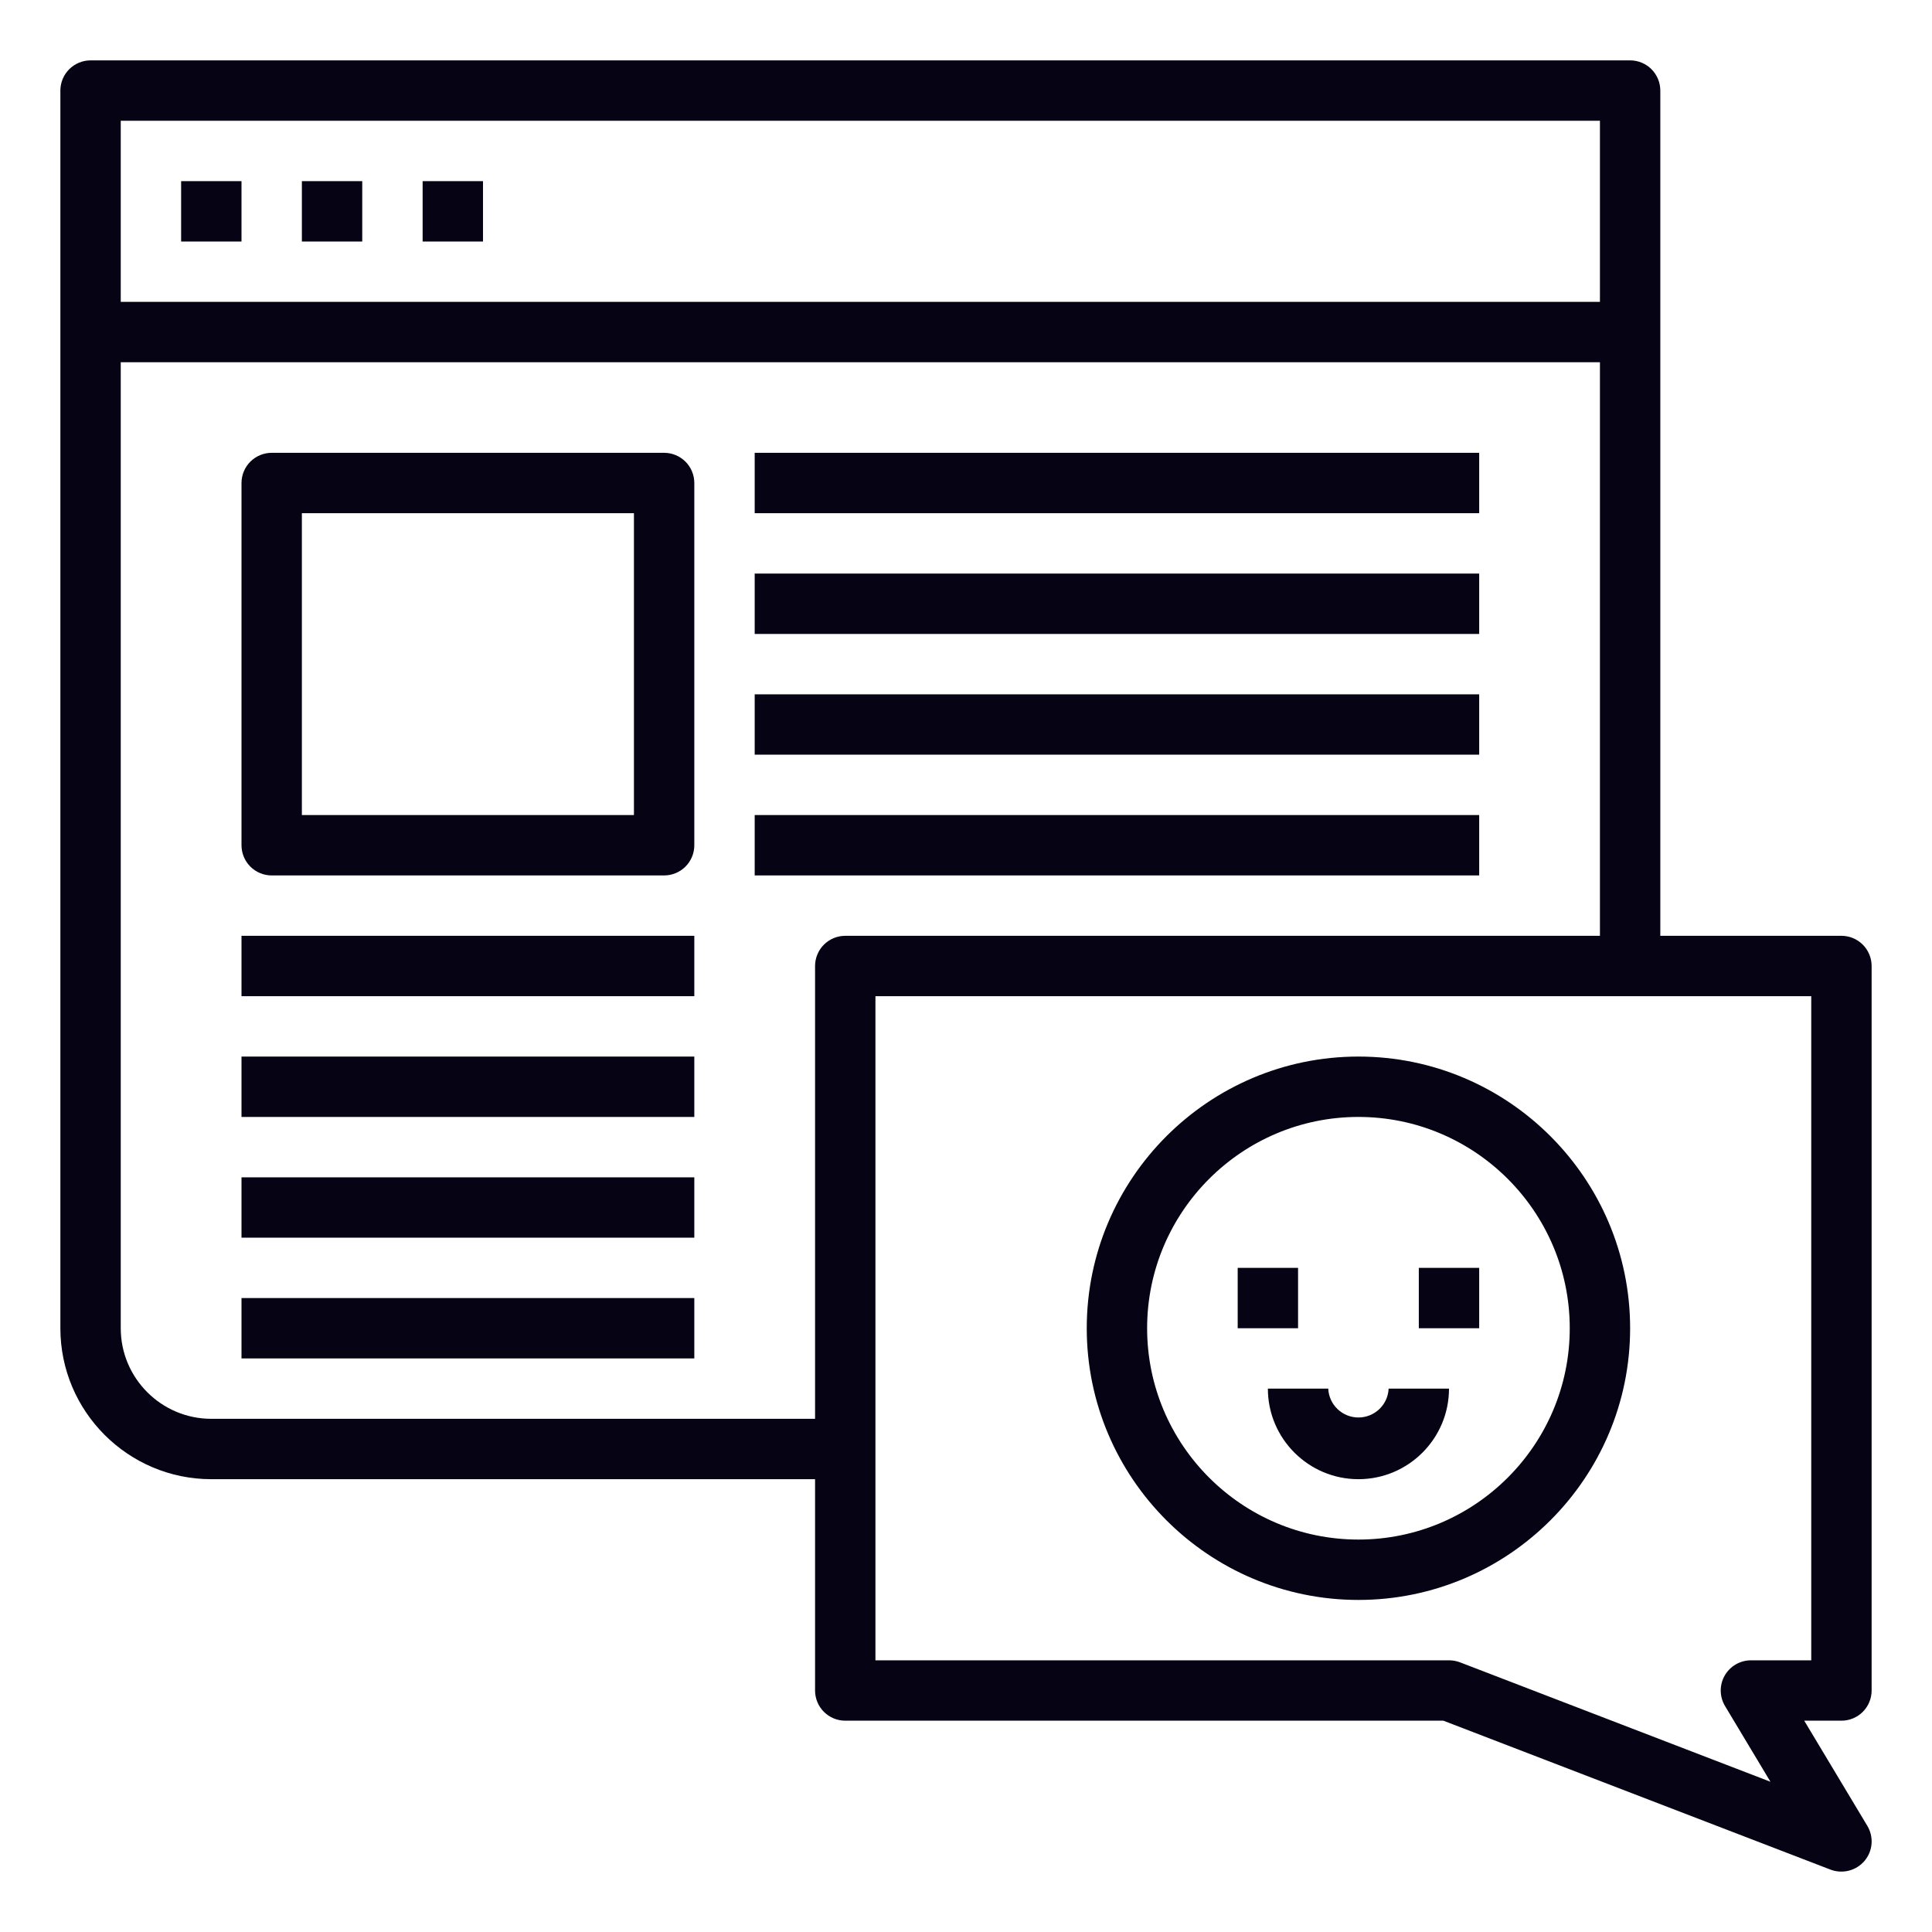 <svg width="80" height="80" viewBox="0 0 80 80" fill="none" xmlns="http://www.w3.org/2000/svg">
<path d="M76.25 38.75H68.75V3.75C68.75 3.418 68.618 3.101 68.384 2.866C68.15 2.632 67.832 2.5 67.5 2.5H3.75C3.418 2.5 3.101 2.632 2.866 2.866C2.632 3.101 2.5 3.418 2.5 3.75V55C2.5 58.446 5.304 61.25 8.75 61.25H33.75V70C33.75 70.332 33.882 70.65 34.116 70.884C34.35 71.118 34.669 71.25 35 71.25H59.767L75.8 77.418C76.043 77.51 76.309 77.524 76.561 77.459C76.813 77.394 77.039 77.252 77.207 77.054C77.375 76.855 77.476 76.608 77.497 76.348C77.517 76.089 77.456 75.829 77.323 75.606L74.709 71.25H76.25C76.582 71.25 76.9 71.118 77.134 70.884C77.368 70.65 77.5 70.332 77.5 70V40C77.5 39.669 77.368 39.35 77.134 39.116C76.9 38.882 76.582 38.75 76.25 38.75ZM66.25 5V12.5H5V5H66.25ZM33.75 40V58.75H8.75C6.683 58.75 5 57.068 5 55V15H66.25V38.75H35C34.669 38.75 34.35 38.882 34.116 39.116C33.882 39.35 33.75 39.669 33.75 40ZM75 68.75H72.5C72.279 68.751 72.062 68.81 71.872 68.921C71.681 69.033 71.523 69.193 71.414 69.385C71.305 69.577 71.249 69.795 71.252 70.016C71.255 70.237 71.316 70.453 71.429 70.642L73.311 73.779L60.45 68.831C60.306 68.778 60.154 68.75 60 68.75H36.25V41.25H75V68.75Z" fill="#060315"/>
<path d="M7.5 7.5H10V10H7.5V7.5ZM12.5 7.5H15V10H12.5V7.5ZM17.5 7.5H20V10H17.5V7.5ZM27.5 18.75H11.25C10.918 18.75 10.601 18.882 10.366 19.116C10.132 19.351 10 19.669 10 20V35C10 35.331 10.132 35.65 10.366 35.884C10.601 36.118 10.918 36.25 11.25 36.25H27.5C27.831 36.25 28.149 36.118 28.384 35.884C28.618 35.65 28.75 35.331 28.75 35V20C28.75 19.669 28.618 19.351 28.384 19.116C28.149 18.882 27.831 18.75 27.5 18.75ZM26.25 33.75H12.5V21.25H26.25V33.75ZM31.25 18.75H61.25V21.25H31.25V18.75ZM31.25 23.75H61.25V26.25H31.25V23.75ZM31.25 28.75H61.25V31.25H31.25V28.75ZM31.25 33.75H61.25V36.25H31.25V33.75ZM10 38.75H28.75V41.25H10V38.75ZM10 43.75H28.75V46.25H10V43.75ZM10 48.75H28.75V51.25H10V48.75ZM10 53.75H28.75V56.25H10V53.75ZM56.25 66.25C62.454 66.25 67.5 61.203 67.5 55C67.5 48.797 62.454 43.75 56.25 43.75C50.046 43.75 45 48.797 45 55C45 61.203 50.046 66.25 56.25 66.25ZM56.25 46.25C61.074 46.25 65 50.175 65 55C65 59.825 61.074 63.75 56.25 63.75C51.426 63.75 47.5 59.825 47.5 55C47.5 50.175 51.426 46.25 56.25 46.25Z" fill="#060315"/>
<path d="M51.25 52.5H53.75V55H51.25V52.5ZM58.75 52.5H61.25V55H58.75V52.5ZM56.25 61.25C58.318 61.25 60 59.568 60 57.5H57.5C57.486 57.822 57.348 58.126 57.115 58.348C56.882 58.571 56.572 58.695 56.25 58.695C55.928 58.695 55.618 58.571 55.385 58.348C55.152 58.126 55.014 57.822 55 57.5H52.5C52.5 59.568 54.182 61.25 56.25 61.25Z" fill="#060315"/>
</svg>

